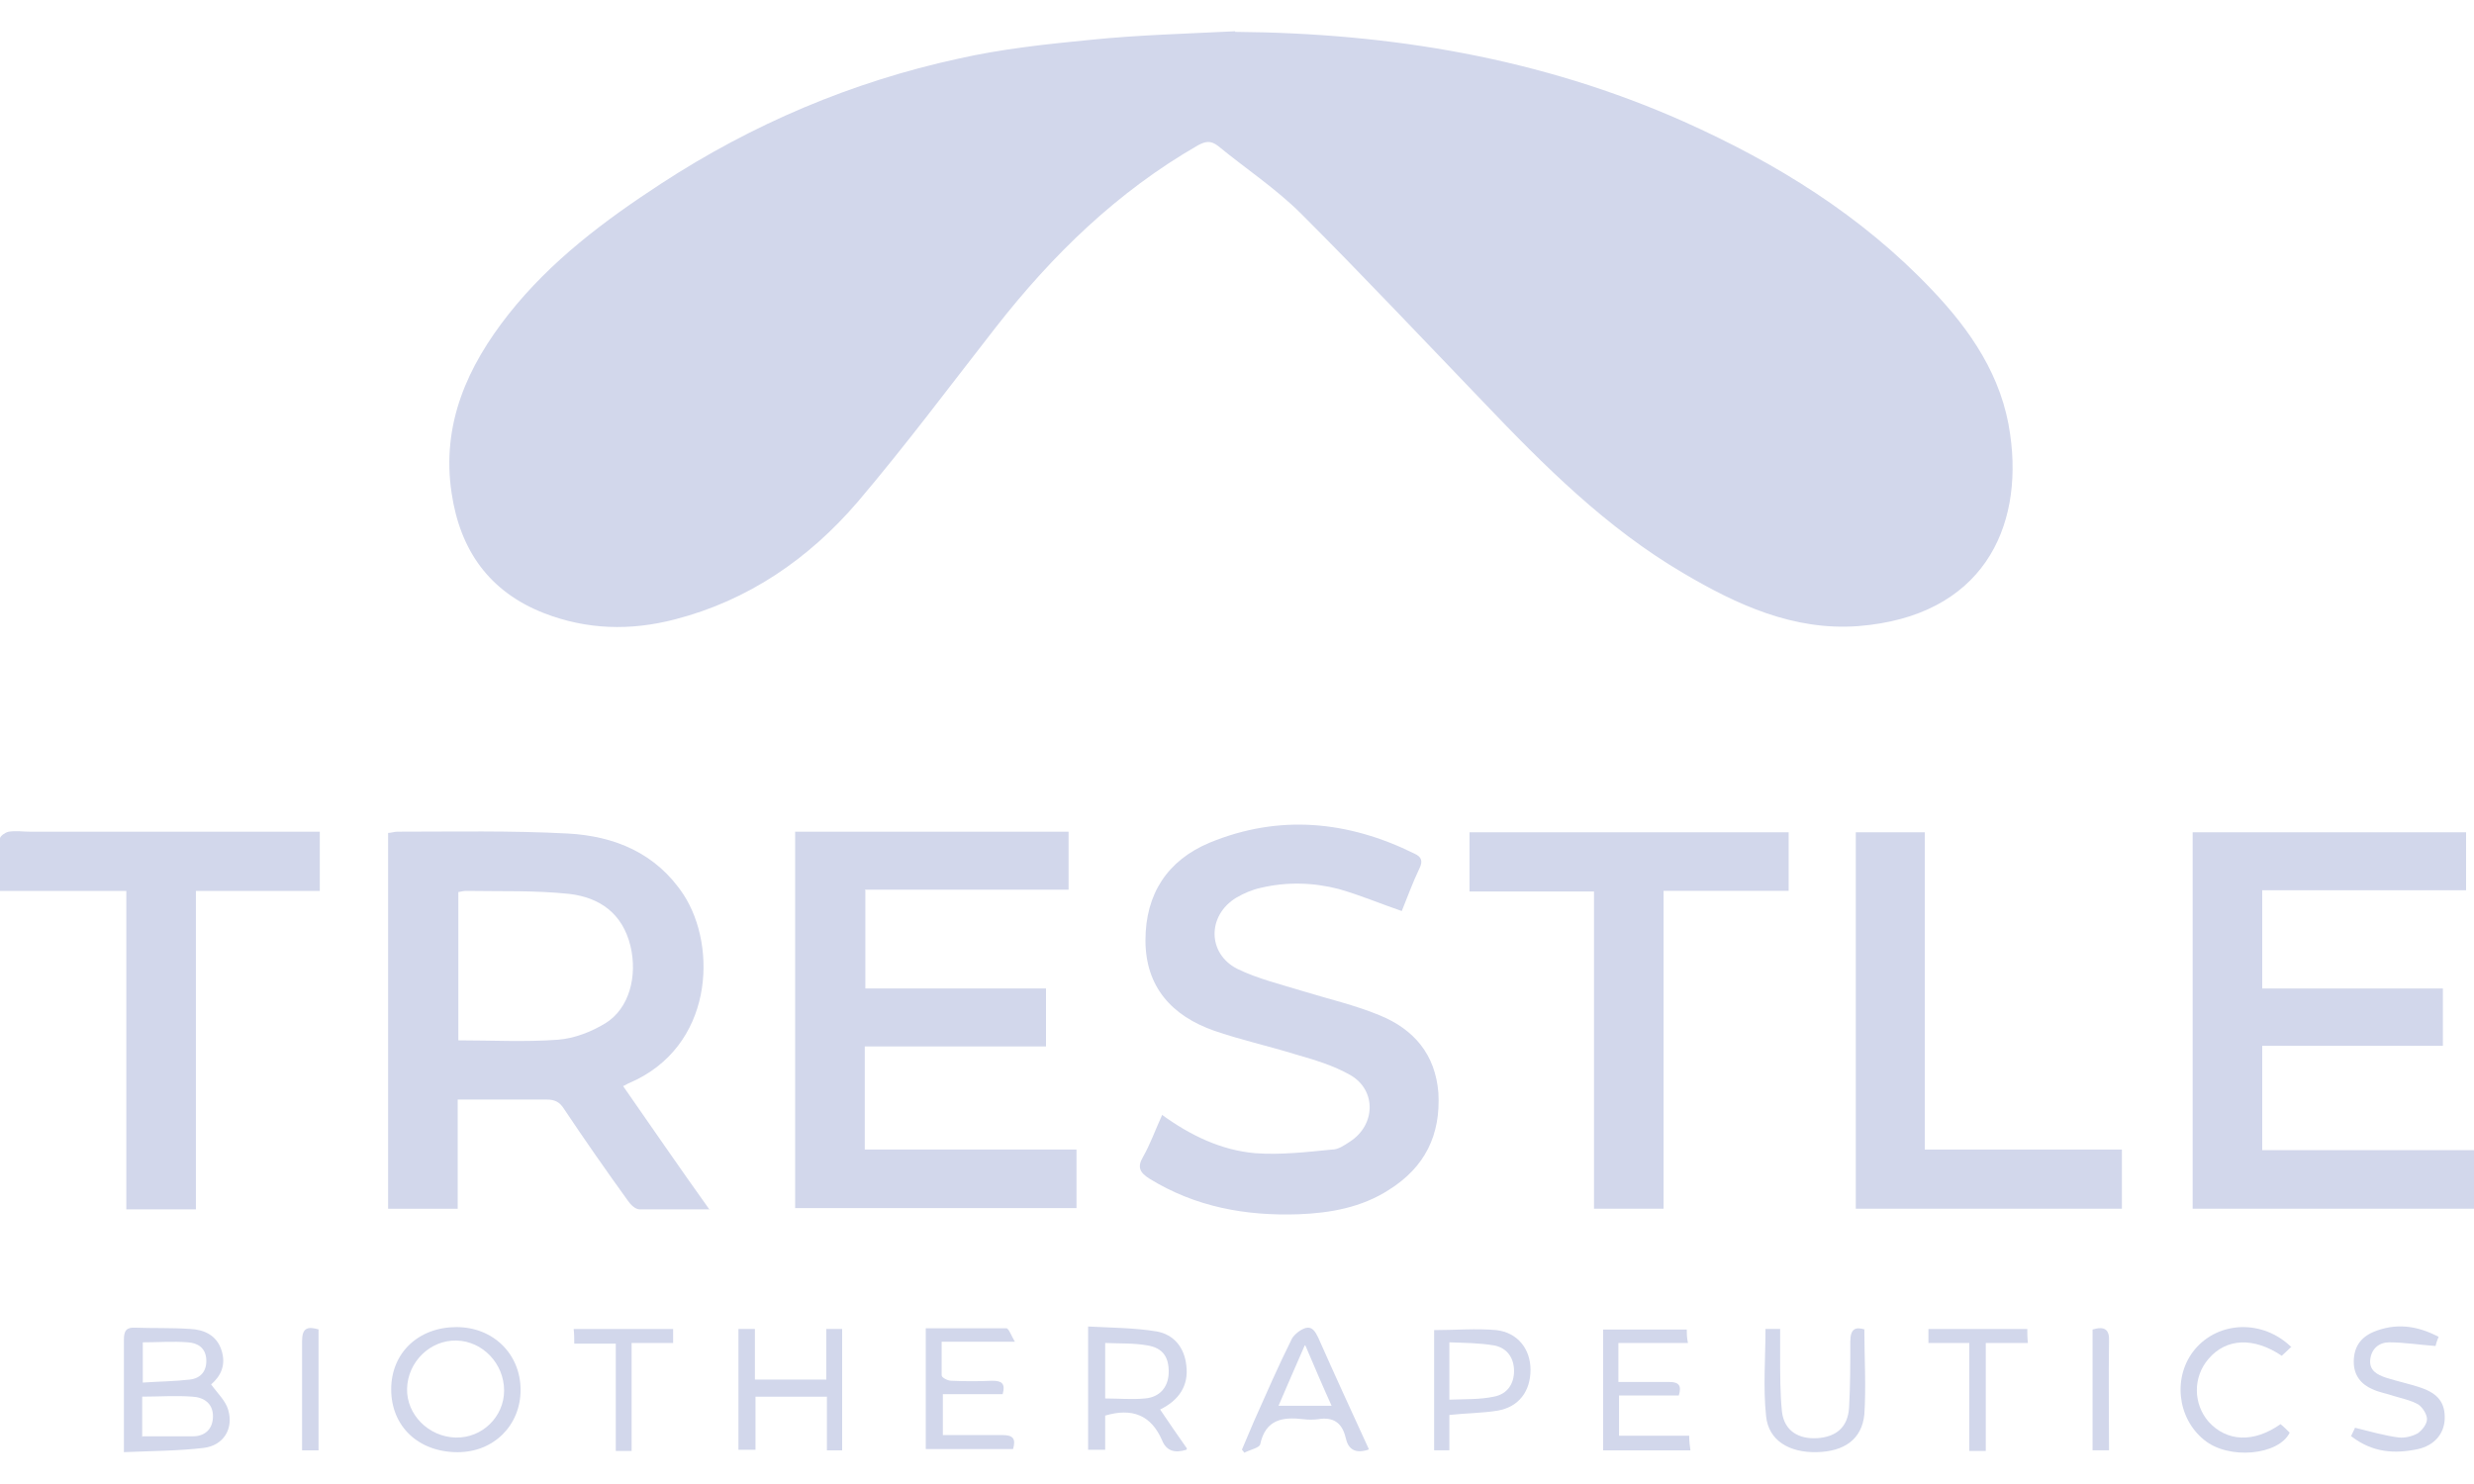 <svg width="50" height="30" viewBox="0 0 50 30" fill="none" xmlns="http://www.w3.org/2000/svg">
<path d="M24.963 0.644C28.108 0.669 31.142 1.174 34.028 2.457C35.903 3.296 37.617 4.356 39.035 5.849C39.825 6.675 40.466 7.612 40.626 8.784C40.898 10.684 40.059 12.46 37.555 12.657C36.248 12.755 35.101 12.225 34.016 11.584C32.462 10.671 31.204 9.413 29.97 8.118C28.749 6.848 27.541 5.565 26.295 4.319C25.789 3.814 25.172 3.407 24.617 2.95C24.47 2.839 24.371 2.852 24.21 2.938C22.582 3.875 21.275 5.146 20.128 6.613C19.203 7.797 18.303 9.006 17.328 10.153C16.342 11.3 15.121 12.139 13.641 12.521C12.74 12.755 11.865 12.731 11.001 12.398C9.891 11.966 9.299 11.127 9.127 9.968C8.917 8.574 9.447 7.403 10.286 6.342C11.137 5.269 12.222 4.455 13.357 3.715C15.207 2.506 17.218 1.655 19.363 1.187C20.239 0.989 21.152 0.891 22.052 0.804C23.014 0.706 23.988 0.681 24.963 0.632V0.644Z" fill="#D2D7EB"/>
<path d="M14.344 24.448C13.826 24.448 13.382 24.448 12.926 24.448C12.839 24.448 12.741 24.349 12.691 24.275C12.247 23.659 11.816 23.042 11.396 22.413C11.31 22.277 11.211 22.228 11.051 22.228C10.459 22.228 9.867 22.228 9.25 22.228V24.436H7.844V16.838C7.906 16.838 7.968 16.813 8.029 16.813C9.176 16.813 10.323 16.789 11.47 16.85C12.42 16.9 13.259 17.245 13.814 18.084C14.504 19.144 14.418 21.167 12.716 21.895C12.679 21.907 12.654 21.932 12.593 21.956C13.16 22.77 13.727 23.597 14.344 24.46V24.448ZM9.25 21.031C9.941 21.031 10.607 21.068 11.273 21.019C11.606 20.994 11.951 20.859 12.235 20.686C12.716 20.39 12.889 19.736 12.741 19.12C12.58 18.466 12.124 18.145 11.507 18.071C10.817 17.997 10.126 18.022 9.435 18.01C9.374 18.01 9.324 18.022 9.263 18.034V21.044L9.25 21.031Z" fill="#D2D7EB"/>
<path d="M45.72 23.251H50V24.435H44.314V16.825H49.84V17.997H45.72V19.983H49.371V21.142H45.72V23.251Z" fill="#D2D7EB"/>
<path d="M17.489 17.997V19.983H21.14V21.155H17.477V23.239H21.756V24.423H16.07V16.813H21.596V17.985H17.477L17.489 17.997Z" fill="#D2D7EB"/>
<path d="M23.483 22.536C24.063 22.956 24.679 23.252 25.37 23.313C25.888 23.35 26.406 23.289 26.924 23.239C27.047 23.239 27.171 23.153 27.282 23.079C27.8 22.746 27.824 22.043 27.294 21.735C26.949 21.537 26.566 21.426 26.184 21.315C25.629 21.143 25.062 21.019 24.531 20.834C23.693 20.538 23.15 19.959 23.15 19.009C23.15 18.072 23.594 17.393 24.445 17.036C25.851 16.456 27.245 16.592 28.589 17.258C28.725 17.319 28.762 17.406 28.688 17.554C28.552 17.837 28.441 18.146 28.33 18.417C27.898 18.269 27.491 18.096 27.06 17.973C26.542 17.837 25.999 17.825 25.481 17.948C25.308 17.985 25.136 18.059 24.988 18.146C24.396 18.503 24.396 19.28 25.012 19.589C25.419 19.786 25.876 19.897 26.32 20.033C26.838 20.193 27.38 20.316 27.886 20.526C28.577 20.81 29.008 21.315 29.07 22.092C29.119 22.943 28.799 23.597 28.071 24.053C27.516 24.411 26.887 24.522 26.246 24.547C25.173 24.584 24.161 24.399 23.236 23.831C23.039 23.708 22.977 23.597 23.101 23.387C23.249 23.128 23.347 22.845 23.483 22.549V22.536Z" fill="#D2D7EB"/>
<path d="M33.621 18.009V24.435H32.215V18.022H29.699V16.825H36.149V18.009H33.621Z" fill="#D2D7EB"/>
<path d="M2.553 18.01H0C0 17.64 0 17.294 0 16.949C0 16.9 0.111 16.826 0.173 16.814C0.321 16.789 0.469 16.814 0.629 16.814C2.454 16.814 4.28 16.814 6.105 16.814H6.463V18.01H3.959V24.448H2.553V18.01Z" fill="#D2D7EB"/>
<path d="M37.506 24.435V16.825H38.9V23.239H42.884V24.435H37.506Z" fill="#D2D7EB"/>
<path d="M4.267 27.987C4.391 28.16 4.563 28.32 4.613 28.505C4.724 28.888 4.514 29.221 4.119 29.27C3.601 29.332 3.071 29.332 2.504 29.356C2.504 29.221 2.504 29.11 2.504 29.011C2.504 28.37 2.504 27.728 2.504 27.087C2.504 26.902 2.553 26.828 2.738 26.84C3.096 26.853 3.466 26.84 3.836 26.865C4.119 26.877 4.378 26.988 4.477 27.297C4.576 27.605 4.452 27.827 4.267 27.987ZM2.886 29.036C3.244 29.036 3.577 29.036 3.897 29.036C4.144 29.036 4.304 28.888 4.304 28.629C4.304 28.37 4.119 28.246 3.885 28.234C3.552 28.209 3.219 28.234 2.874 28.234V29.048L2.886 29.036ZM2.886 27.136V27.95C3.219 27.926 3.527 27.926 3.836 27.889C4.058 27.864 4.181 27.716 4.169 27.482C4.156 27.247 3.996 27.149 3.799 27.136C3.503 27.112 3.194 27.136 2.886 27.136Z" fill="#D2D7EB"/>
<path d="M23.976 29.308C23.742 29.382 23.569 29.332 23.483 29.11C23.261 28.605 22.879 28.456 22.336 28.617V29.308H21.991V26.816C22.459 26.841 22.916 26.841 23.372 26.915C23.73 26.977 23.939 27.248 23.976 27.605C24.026 28.012 23.828 28.308 23.446 28.494C23.631 28.765 23.804 29.024 23.989 29.283L23.976 29.308ZM22.336 28.271C22.62 28.271 22.879 28.296 23.138 28.271C23.434 28.247 23.606 28.049 23.619 27.766C23.631 27.445 23.508 27.248 23.187 27.198C22.916 27.149 22.632 27.162 22.336 27.149V28.284V28.271Z" fill="#D2D7EB"/>
<path d="M9.226 26.828C9.966 26.828 10.521 27.371 10.521 28.099C10.521 28.814 9.978 29.357 9.25 29.357C8.461 29.357 7.906 28.839 7.906 28.086C7.906 27.346 8.461 26.828 9.226 26.828ZM10.188 28.111C10.188 27.568 9.756 27.112 9.226 27.1C8.695 27.087 8.239 27.531 8.227 28.074C8.214 28.592 8.658 29.048 9.213 29.061C9.744 29.073 10.188 28.641 10.188 28.111Z" fill="#D2D7EB"/>
<path d="M17.02 29.32H16.712V28.235H15.269V29.308H14.924V26.866H15.257V27.889H16.7V26.866H17.02V29.32Z" fill="#D2D7EB"/>
<path d="M18.71 29.319V26.852C19.253 26.852 19.795 26.852 20.338 26.852C20.387 26.852 20.437 27 20.511 27.124H19.031C19.031 27.37 19.031 27.592 19.031 27.802C19.031 27.851 19.154 27.913 19.228 27.913C19.499 27.925 19.783 27.925 20.054 27.913C20.239 27.913 20.326 27.962 20.264 28.184H19.055V29.011C19.462 29.011 19.857 29.011 20.264 29.011C20.474 29.011 20.535 29.085 20.474 29.294H18.71V29.319Z" fill="#D2D7EB"/>
<path d="M32.708 27.149V27.938C33.054 27.938 33.399 27.938 33.744 27.938C33.929 27.938 33.991 28.012 33.929 28.21H32.721V29.024H34.139C34.139 29.147 34.151 29.221 34.164 29.32H32.4V26.878H34.09C34.09 26.952 34.09 27.038 34.114 27.149H32.708Z" fill="#D2D7EB"/>
<path d="M28.971 26.889C29.415 26.889 29.835 26.852 30.242 26.889C30.673 26.939 30.932 27.272 30.932 27.691C30.932 28.123 30.698 28.443 30.266 28.517C29.958 28.567 29.637 28.567 29.292 28.604V29.319H28.984V26.889H28.971ZM29.292 28.295C29.613 28.283 29.909 28.295 30.192 28.234C30.464 28.184 30.599 27.975 30.599 27.716C30.599 27.457 30.464 27.247 30.192 27.198C29.896 27.148 29.6 27.148 29.292 27.136V28.295Z" fill="#D2D7EB"/>
<path d="M27.652 29.307C27.38 29.393 27.245 29.294 27.195 29.06C27.121 28.752 26.936 28.641 26.64 28.69C26.542 28.702 26.443 28.702 26.344 28.69C25.925 28.641 25.58 28.69 25.469 29.196C25.456 29.27 25.259 29.307 25.148 29.368C25.136 29.344 25.111 29.319 25.099 29.307C25.185 29.109 25.259 28.924 25.345 28.727C25.592 28.172 25.839 27.605 26.11 27.062C26.159 26.976 26.27 26.889 26.369 26.852C26.517 26.803 26.579 26.914 26.64 27.037C26.973 27.79 27.319 28.542 27.664 29.294L27.652 29.307ZM26.369 27.198C26.172 27.642 26.011 28.024 25.839 28.419H26.912C26.727 28.012 26.566 27.629 26.381 27.198H26.369Z" fill="#D2D7EB"/>
<path d="M37.679 26.877C37.679 27.457 37.716 28.024 37.679 28.592C37.629 29.097 37.272 29.344 36.717 29.356C36.162 29.369 35.742 29.122 35.693 28.629C35.631 28.049 35.681 27.457 35.681 26.865H35.977C35.977 27.05 35.977 27.235 35.977 27.42C35.977 27.79 35.977 28.172 36.014 28.542C36.063 28.925 36.347 29.097 36.729 29.073C37.111 29.048 37.346 28.851 37.37 28.456C37.395 28.012 37.395 27.568 37.395 27.124C37.395 26.865 37.494 26.816 37.691 26.877H37.679Z" fill="#D2D7EB"/>
<path d="M47.508 29.048C47.545 28.962 47.583 28.9 47.595 28.863C47.903 28.937 48.187 29.023 48.483 29.06C48.606 29.073 48.754 29.036 48.865 28.974C48.952 28.912 49.05 28.789 49.05 28.69C49.05 28.592 48.964 28.456 48.877 28.394C48.73 28.308 48.544 28.271 48.384 28.222C48.236 28.172 48.088 28.148 47.953 28.086C47.718 27.987 47.57 27.802 47.57 27.531C47.57 27.235 47.706 27.038 47.965 26.927C48.409 26.742 48.84 26.791 49.285 27.025C49.248 27.112 49.223 27.198 49.223 27.21C48.89 27.186 48.581 27.136 48.285 27.136C48.088 27.136 47.928 27.26 47.903 27.482C47.879 27.704 48.039 27.79 48.224 27.852C48.458 27.926 48.693 27.975 48.914 28.049C49.285 28.172 49.42 28.37 49.408 28.69C49.395 28.986 49.198 29.221 48.865 29.295C48.397 29.393 47.953 29.369 47.521 29.036L47.508 29.048Z" fill="#D2D7EB"/>
<path d="M46.312 27.223C46.238 27.297 46.176 27.347 46.115 27.408C45.547 27.026 44.992 27.051 44.635 27.47C44.314 27.84 44.326 28.383 44.635 28.74C45.005 29.147 45.547 29.172 46.09 28.79C46.152 28.839 46.213 28.901 46.275 28.962C46.053 29.419 45.042 29.517 44.548 29.11C43.993 28.666 43.907 27.815 44.363 27.273C44.844 26.705 45.732 26.668 46.312 27.236V27.223Z" fill="#D2D7EB"/>
<path d="M13.604 26.866V27.149H12.765V29.332H12.445V27.162H11.606C11.606 27.051 11.606 26.977 11.594 26.866H13.616H13.604Z" fill="#D2D7EB"/>
<path d="M39.8 27.149H38.974V26.866H40.972C40.972 26.952 40.972 27.038 40.984 27.149H40.133V29.332H39.8V27.149Z" fill="#D2D7EB"/>
<path d="M6.438 26.878V29.32H6.105C6.105 29.11 6.105 28.9 6.105 28.691C6.105 28.16 6.105 27.642 6.105 27.112C6.105 26.853 6.204 26.804 6.45 26.878H6.438Z" fill="#D2D7EB"/>
<path d="M42.291 26.877C42.538 26.803 42.637 26.877 42.624 27.124C42.612 27.852 42.624 28.579 42.624 29.319H42.291V26.877Z" fill="#D2D7EB"/>
</svg>
